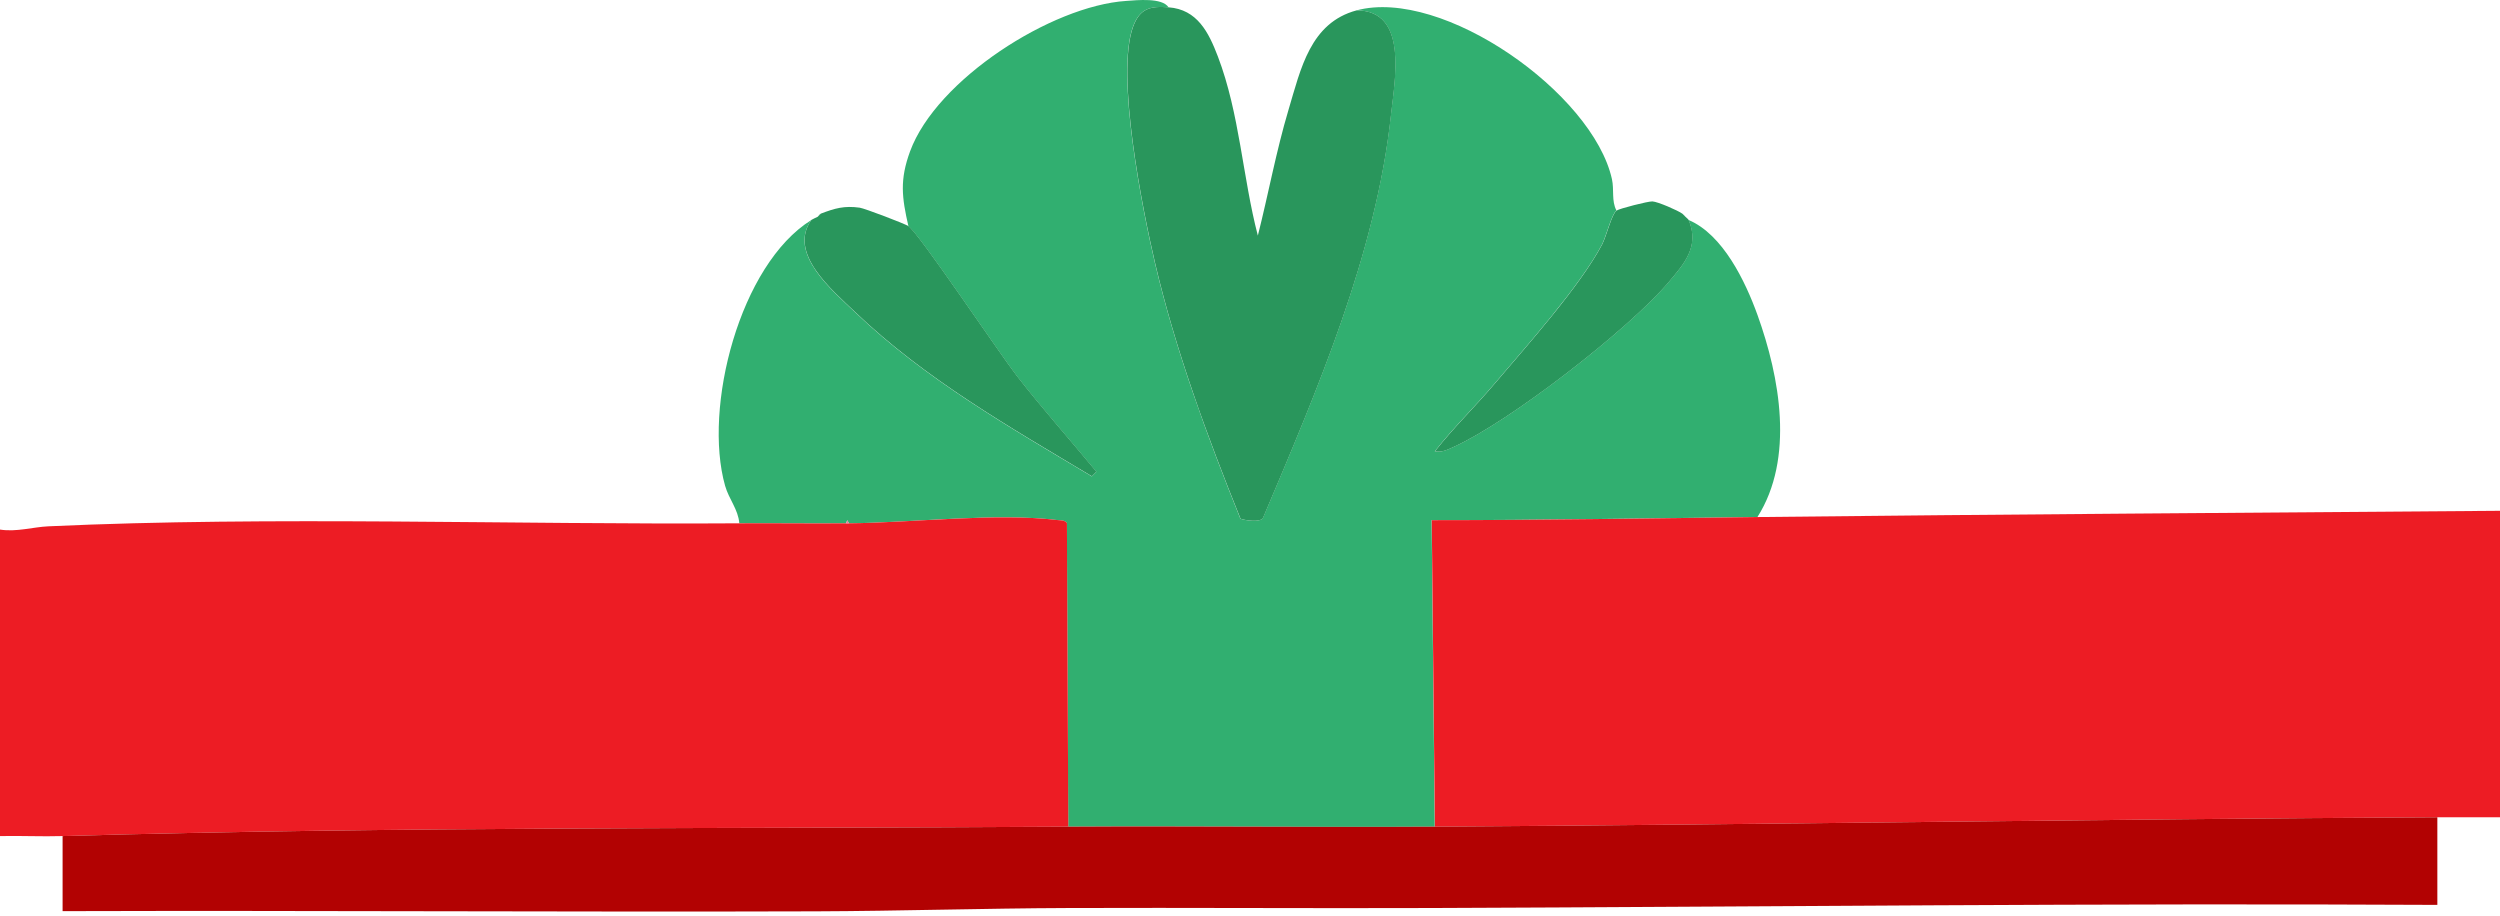 <svg width="262" height="96" viewBox="0 0 262 96" fill="none" xmlns="http://www.w3.org/2000/svg">
<path d="M122.462 0.766C120.556 0.622 119.458 0.871 118.742 2.787C116.895 7.774 119.734 22.02 121.042 27.578C123.192 36.686 126.504 45.716 129.994 54.364C130.533 54.548 131.992 54.758 132.341 54.312C138.006 40.925 144.178 26.686 145.762 12.066C146.163 8.358 147.596 1.088 142.154 1.088C151.204 -1.34 166.933 9.776 168.931 18.772C169.181 19.907 168.865 21.03 169.404 22.066C168.898 22.421 168.32 24.803 167.886 25.63C165.585 29.987 159.933 36.319 156.594 40.249C154.563 42.645 152.302 44.83 150.363 47.304C151.132 47.428 151.684 47.126 152.348 46.831C158.23 44.167 170.613 34.567 174.826 29.613C176.483 27.67 178.146 25.8 176.956 23.051C180.564 24.573 182.911 29.475 184.193 33.031C186.526 39.528 188.077 48.032 184.179 54.187C172.796 54.312 161.412 54.515 150.034 54.515L150.363 86.636C137.566 86.715 124.749 86.557 111.952 86.636L111.808 54.824C111.571 54.489 111.17 54.541 110.815 54.502C104.387 53.728 95.573 54.784 88.968 54.843L88.803 54.522L88.639 54.843C84.925 54.876 81.192 54.817 77.479 54.843C77.367 53.386 76.394 52.324 75.993 50.919C73.666 42.704 77.531 27.716 85.031 23.057C82.526 26.535 87.2 30.413 89.625 32.73C96.927 39.712 105.8 44.771 114.424 49.928L114.903 49.449C112.136 46.096 109.238 42.848 106.569 39.416C104.768 37.1 96.27 24.402 95.205 23.72C94.508 20.675 94.278 18.851 95.376 15.859C98.143 8.339 110.204 0.615 118.019 0.097C119.162 0.018 121.792 -0.27 122.462 0.766Z" fill="#31AF70"/>
<path d="M111.959 86.636C76.874 86.859 41.546 86.61 6.566 87.62C4.384 87.686 2.182 87.574 0 87.62V55.499C1.729 55.775 3.451 55.23 5.074 55.158C28.624 54.075 53.758 55.001 77.485 54.843C81.199 54.817 84.932 54.876 88.646 54.843C88.757 54.843 88.863 54.843 88.974 54.843C95.58 54.784 104.394 53.728 110.822 54.502C111.177 54.541 111.578 54.489 111.814 54.824L111.959 86.636Z" fill="#ED1C24"/>
<path d="M184.193 54.187C210.116 53.898 236.064 53.734 262.007 53.531V85.652C259.825 85.658 257.623 85.638 255.441 85.652C220.441 85.835 185.363 86.413 150.376 86.636L150.048 54.515C161.432 54.515 172.816 54.318 184.193 54.187Z" fill="#ED1C24"/>
<path d="M255.434 85.652V94.832C220.283 94.641 185.159 95.029 150.041 95.16C137.349 95.206 124.644 95.114 111.952 95.16C103.145 95.193 94.272 95.475 85.537 95.508C59.213 95.593 32.883 95.409 6.56 95.488V87.62C41.539 86.61 76.861 86.859 111.952 86.636C124.749 86.557 137.566 86.715 150.363 86.636C185.349 86.413 220.428 85.835 255.427 85.652H255.434Z" fill="#B20202"/>
<path d="M122.462 0.766C125.473 0.989 126.662 3.378 127.635 5.924C129.916 11.909 130.218 18.536 131.822 24.691C132.926 20.334 133.748 15.819 135.036 11.508C136.324 7.197 137.317 2.394 142.167 1.088C147.609 1.088 146.177 8.359 145.776 12.066C144.192 26.679 138.02 40.925 132.354 54.312C132.006 54.758 130.547 54.548 130.008 54.364C126.518 45.716 123.198 36.686 121.056 27.578C119.748 22.02 116.908 7.774 118.755 2.787C119.465 0.865 120.563 0.622 122.475 0.766H122.462Z" fill="#29965C"/>
<path d="M95.212 23.707C96.277 24.389 104.775 37.087 106.576 39.403C109.245 42.835 112.143 46.083 114.91 49.436L114.43 49.915C105.807 44.758 96.934 39.698 89.632 32.717C87.206 30.4 82.54 26.522 85.037 23.044C85.142 22.979 85.517 22.801 85.695 22.716L86.023 22.388C87.489 21.83 88.468 21.541 90.098 21.765C90.611 21.837 94.824 23.444 95.212 23.7V23.707Z" fill="#29965C"/>
<path d="M176.312 22.395L176.641 22.723C176.739 22.821 176.943 22.985 176.97 23.051C178.159 25.8 176.496 27.664 174.84 29.613C170.627 34.567 158.244 44.167 152.361 46.831C151.698 47.133 151.145 47.428 150.376 47.304C152.315 44.83 154.576 42.645 156.607 40.249C159.946 36.319 165.599 29.987 167.899 25.63C168.34 24.803 168.911 22.421 169.418 22.066C169.726 21.856 172.71 21.089 173.171 21.108C173.736 21.135 175.852 22.06 176.312 22.395Z" fill="#29965C"/>
<path d="M85.694 22.723C85.767 22.69 85.852 22.46 86.023 22.395L85.694 22.723Z" fill="#31AF70"/>
<path d="M176.641 22.723L176.312 22.395C176.437 22.486 176.529 22.611 176.641 22.723Z" fill="#31AF70"/>
<path d="M88.974 54.843C88.862 54.843 88.757 54.843 88.645 54.843L88.81 54.522L88.974 54.843Z" fill="#E584A6"/>
</svg>
